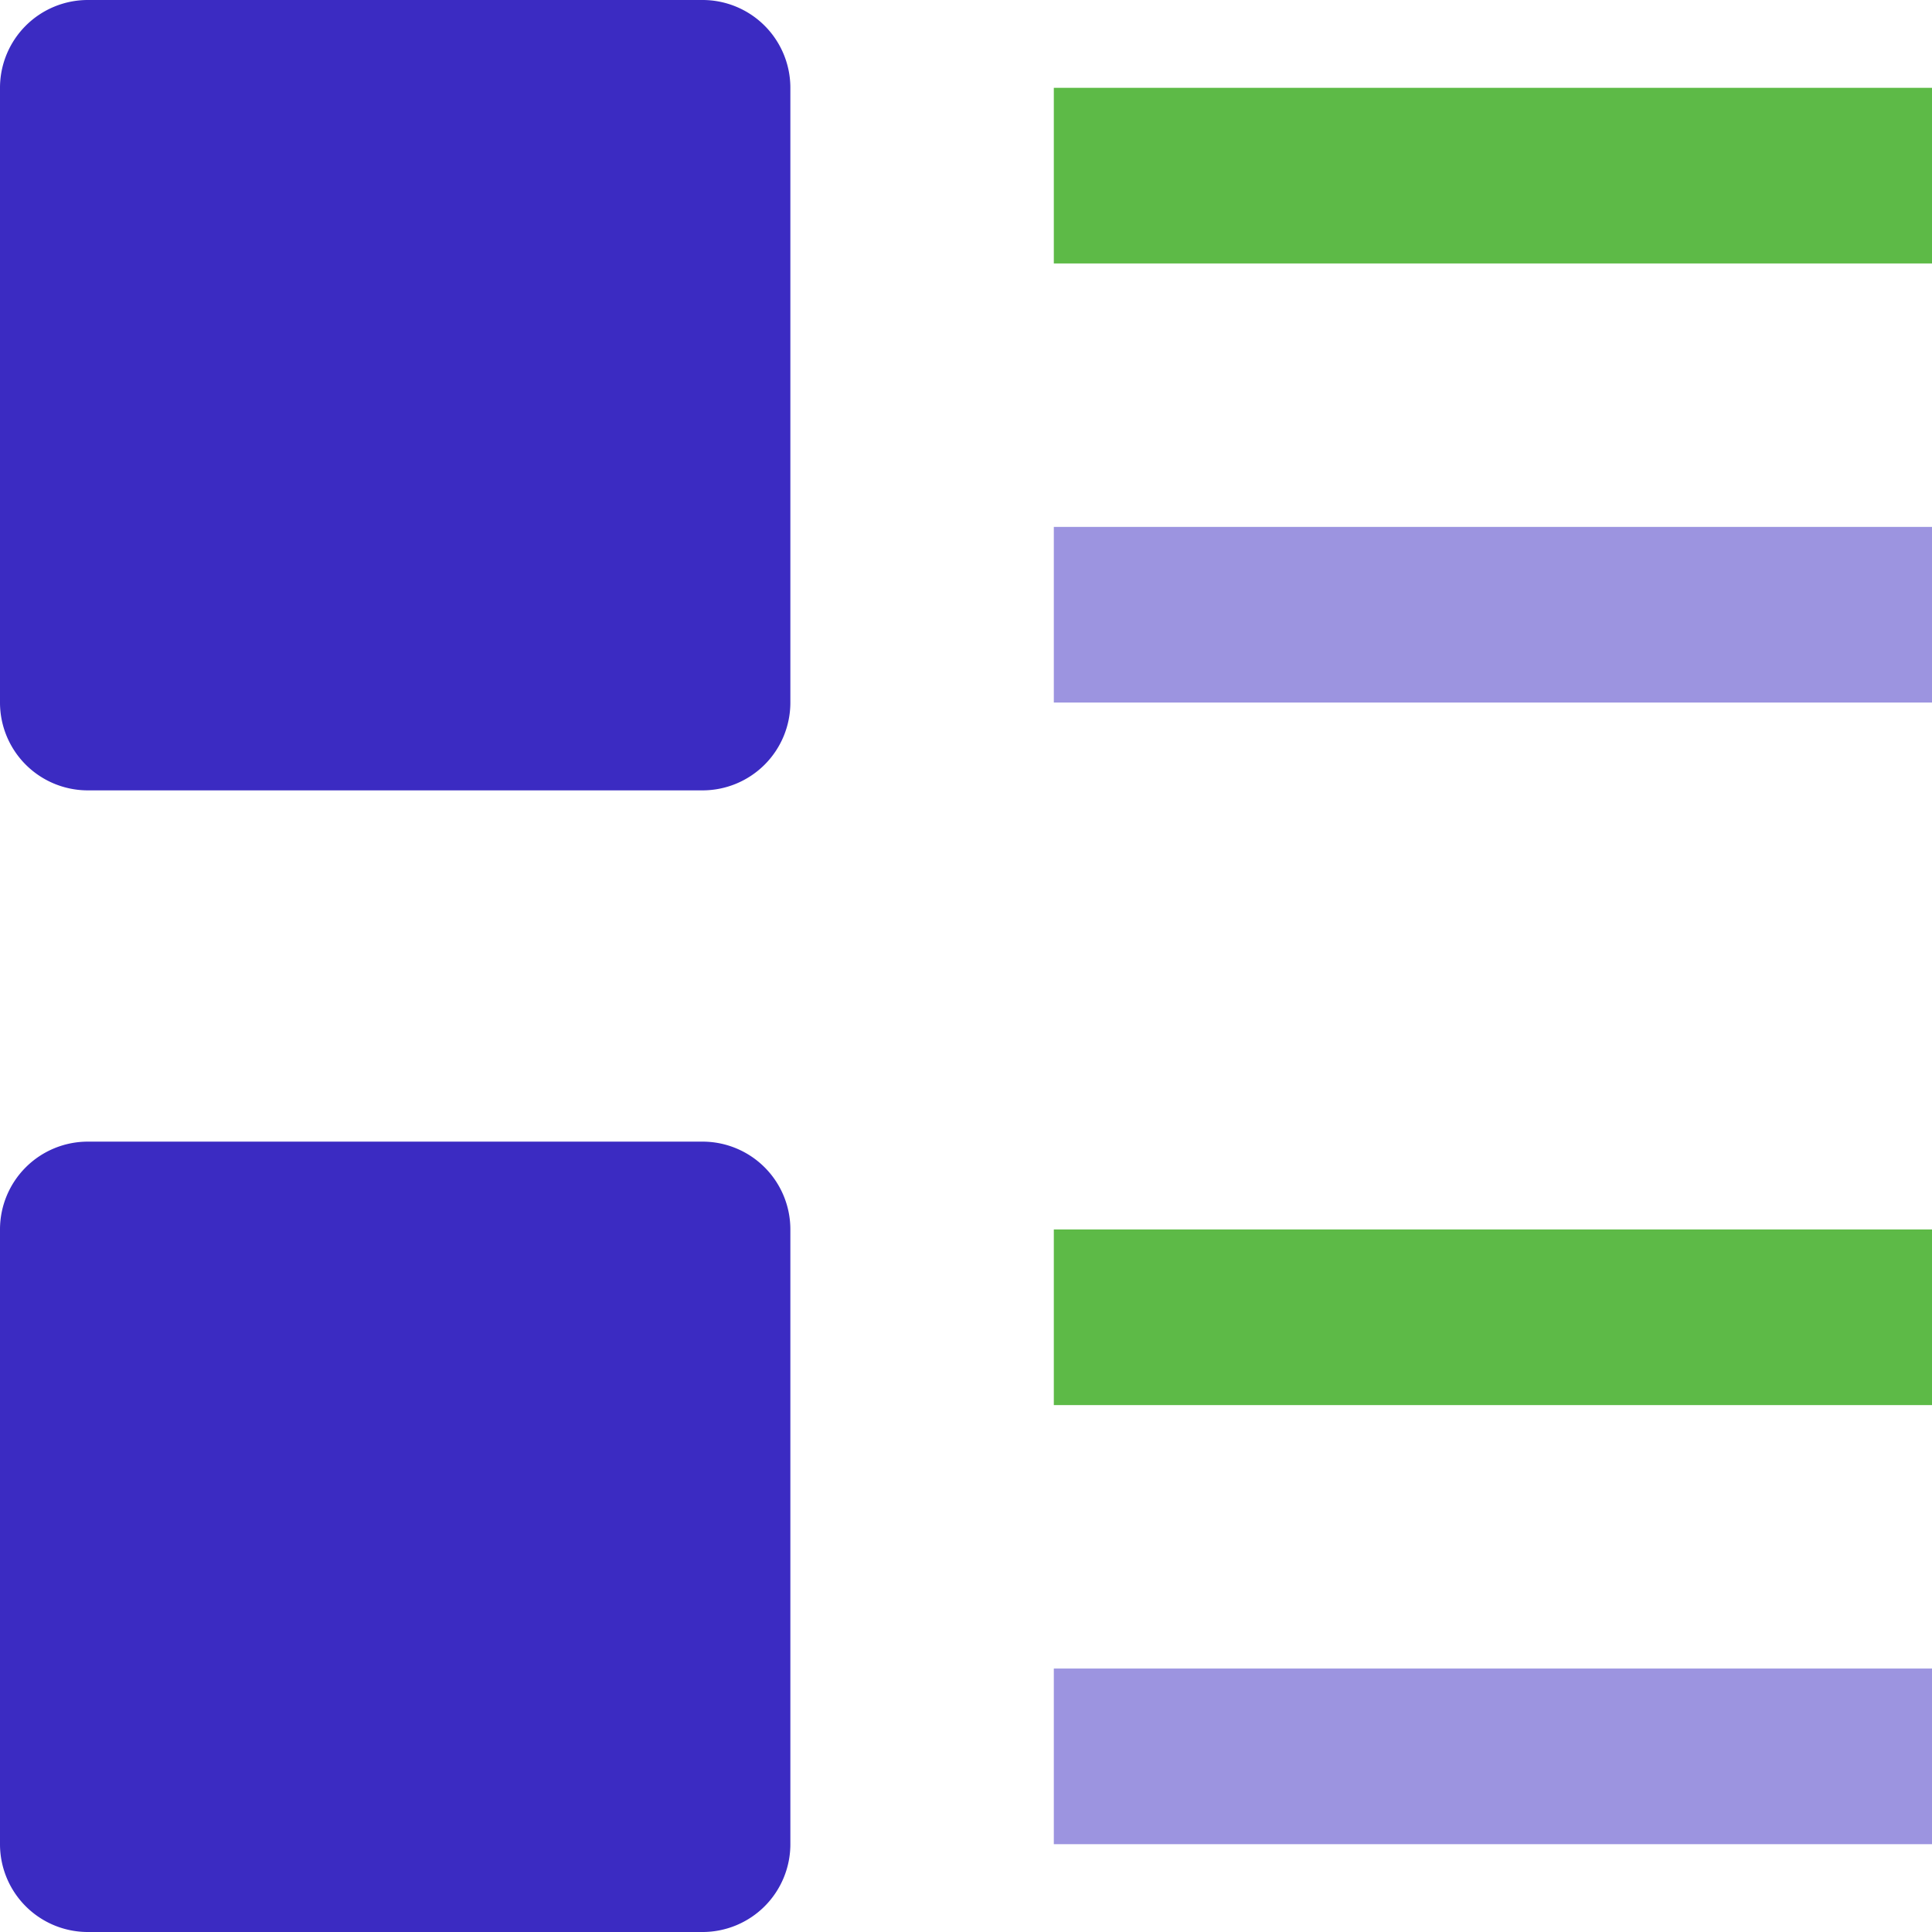 <?xml version="1.0" encoding="UTF-8"?> <svg xmlns="http://www.w3.org/2000/svg" width="22" height="22" viewBox="0 0 22 22"><g id="Group_246" data-name="Group 246" transform="translate(-1335 -3945)"><path id="Path_981" data-name="Path 981" d="M768,414h-7a1,1,0,0,1-1-1v-7a1,1,0,0,1,1-1h7a1,1,0,0,1,1,1v7a1,1,0,0,1-1,1Z" transform="translate(575 3540)" fill="#3b2bc2"></path><path id="Path_982" data-name="Path 982" d="M768,427h-7a1,1,0,0,1-1-1v-7a1,1,0,0,1,1-1h7a1,1,0,0,1,1,1v7a1,1,0,0,1-1,1Z" transform="translate(575 3540)" fill="#3b2bc2"></path><path id="Path_983" data-name="Path 983" d="M772,406h10v2H772Z" transform="translate(575 3540)" fill="#5dba47"></path><path id="Path_984" data-name="Path 984" d="M782,419H772v2h10Z" transform="translate(575 3540)" fill="#5dba47"></path><path id="Path_985" data-name="Path 985" d="M782,424H772v2h10Z" transform="translate(575 3540)" fill="#3b2bc2" opacity="0.5"></path><path id="Path_986" data-name="Path 986" d="M782,411H772v2h10Z" transform="translate(575 3540)" fill="#3b2bc2" opacity="0.5"></path></g></svg> 